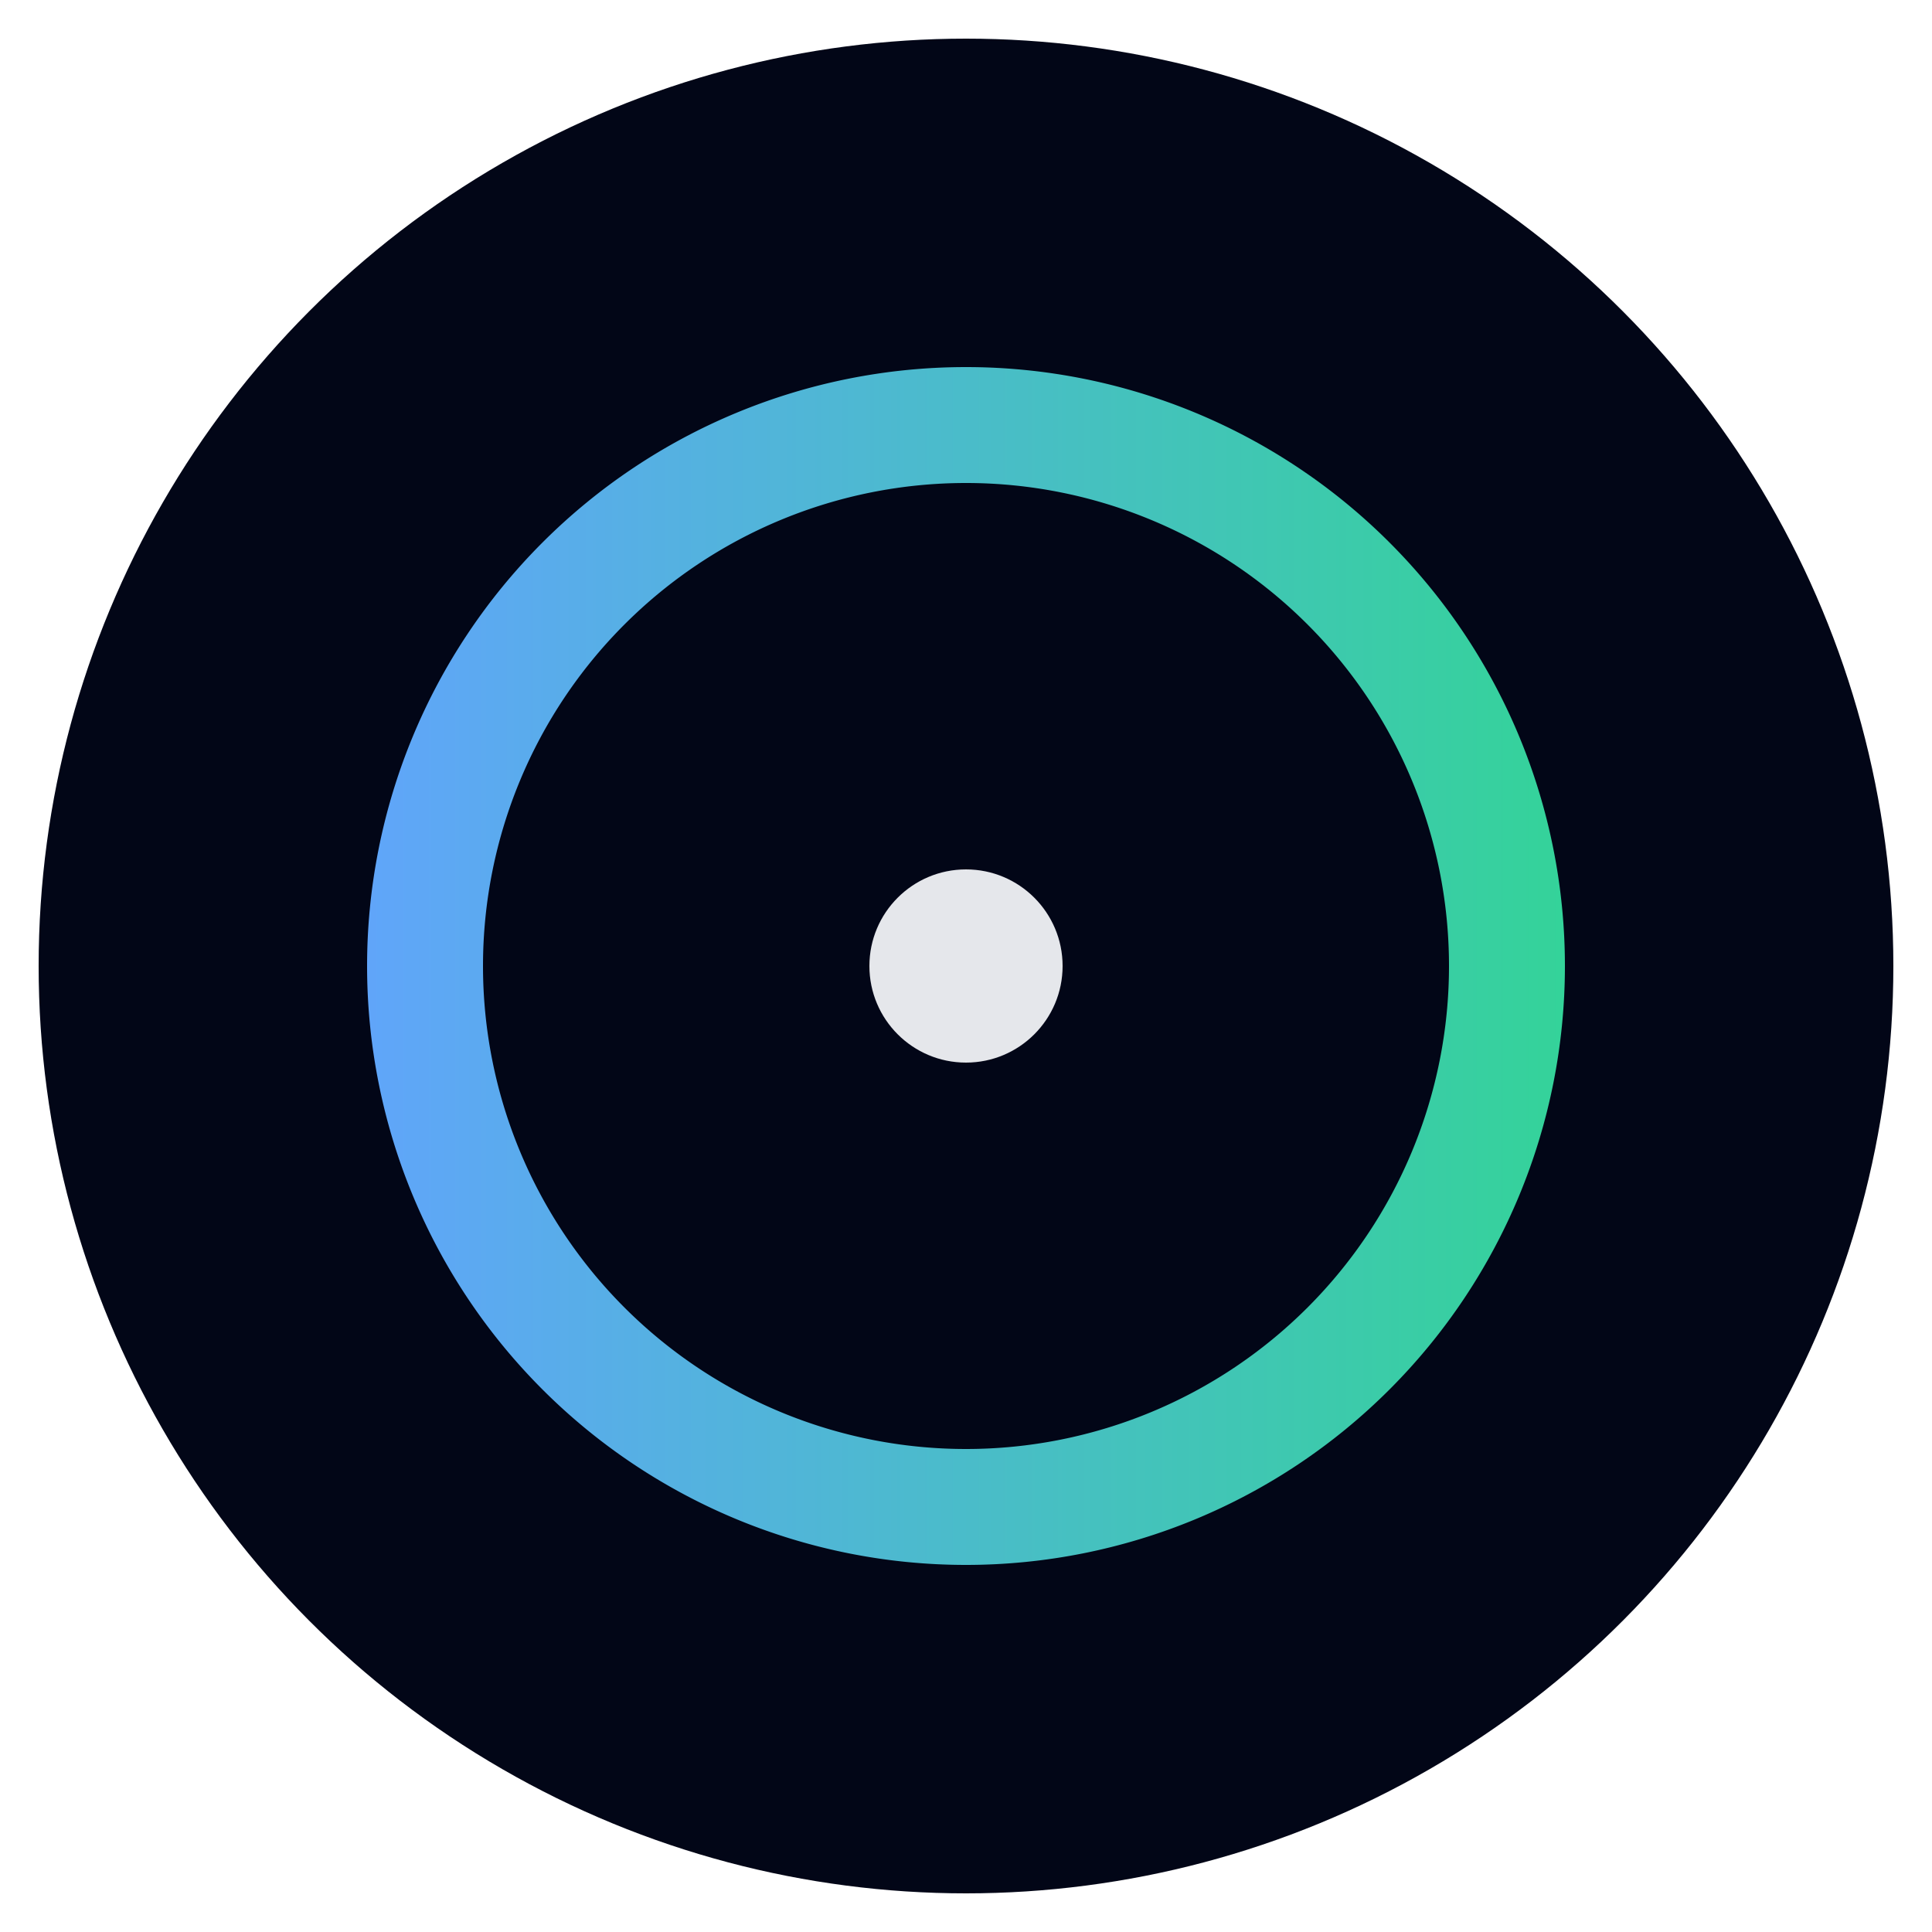 <svg xmlns="http://www.w3.org/2000/svg" viewBox="0 0 200 200" width="200" height="200" role="img" aria-label="Atomic PHP"><defs><linearGradient id="g" x1="0" x2="1"><stop offset="0%" stop-color="#60a5fa"/><stop offset="100%" stop-color="#34d399"/></linearGradient></defs><circle cx="100" cy="100" r="96" fill="#020617"/><path d="M100 38a62 62 0 1 0 0 124a62 62 0 1 0 0-124zm0 12a50 50 0 1 1 0 100a50 50 0 1 1 0-100z" fill="url(#g)"/><circle cx="100" cy="100" r="10" fill="#e5e7eb"/></svg>

